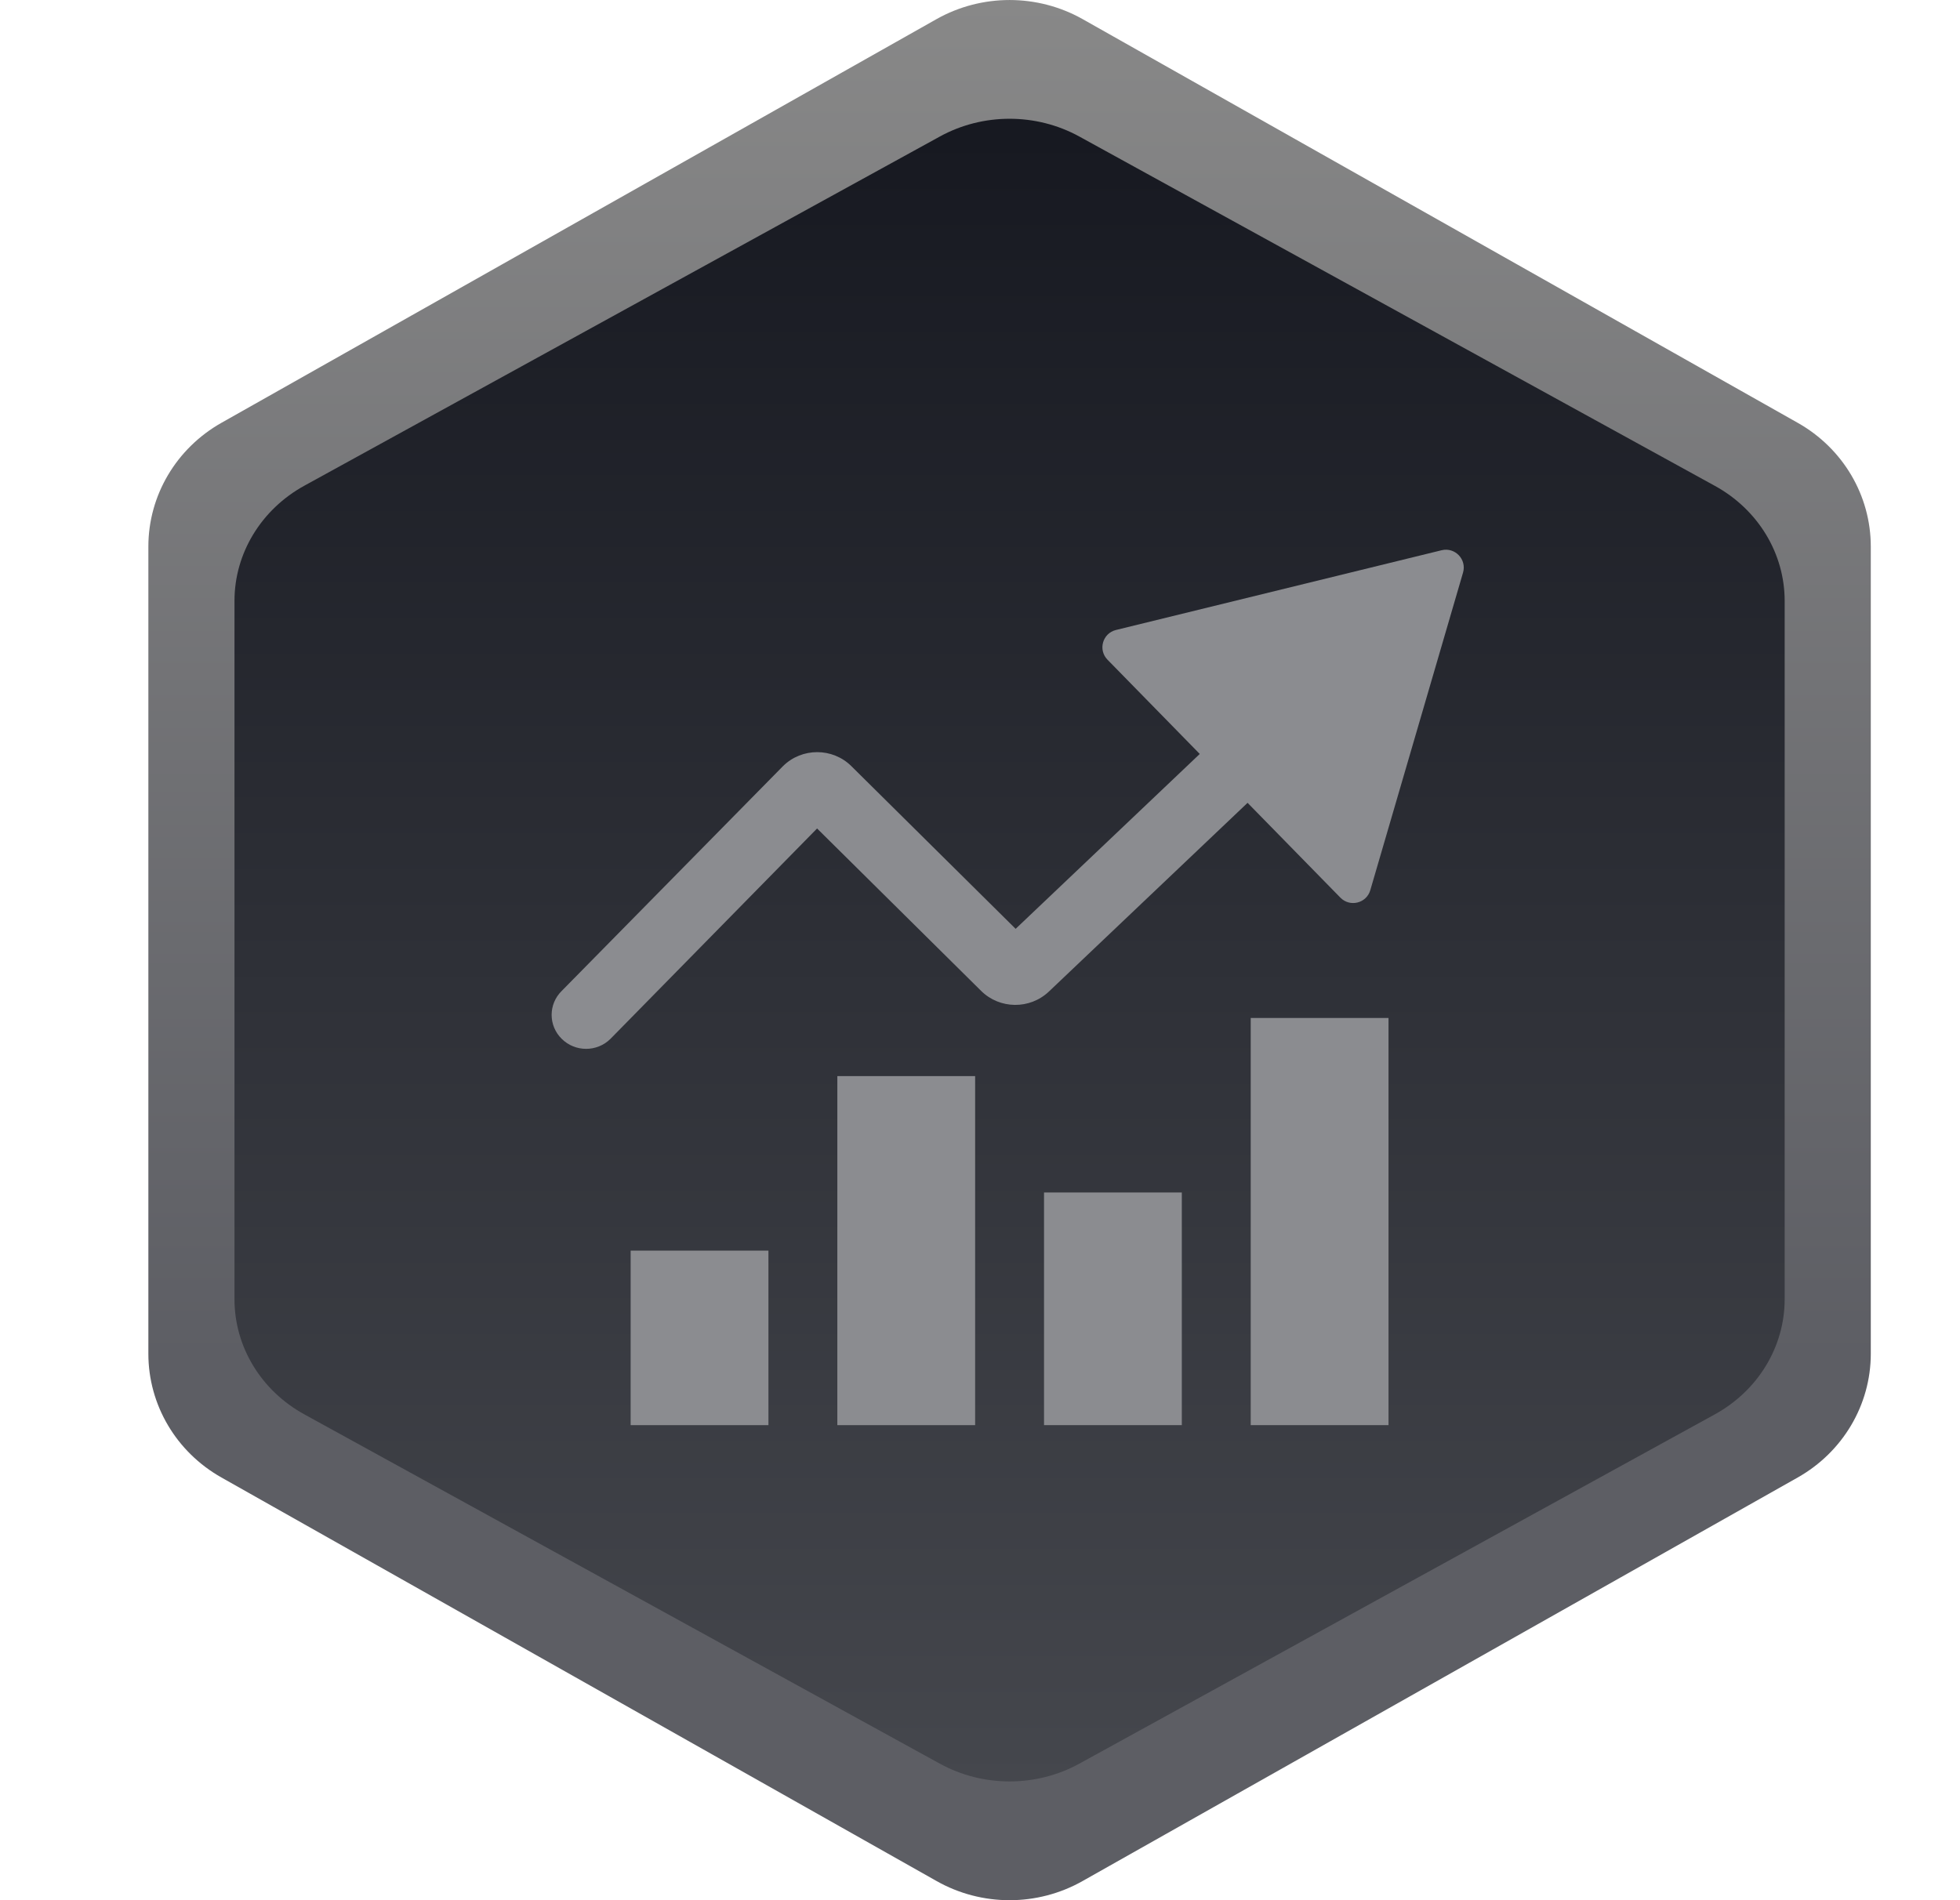 <svg width="33" height="32" viewBox="0 0 33 32" fill="none" xmlns="http://www.w3.org/2000/svg">
<path d="M2.498 9.204V22.798C2.498 23.658 2.966 24.452 3.729 24.882L15.768 31.677C16.529 32.108 17.467 32.108 18.228 31.677L30.267 24.882C31.028 24.452 31.498 23.658 31.498 22.798V9.204C31.498 8.344 31.03 7.55 30.267 7.12L18.228 0.322C17.467 -0.107 16.529 -0.107 15.768 0.322L3.729 7.12C2.968 7.55 2.498 8.344 2.498 9.204Z" fill="url(#paint0_linear_1570_350477)"/>
<path d="M3.948 10.12V21.88C3.948 22.68 4.396 23.419 5.125 23.819L15.822 29.7C16.549 30.1 17.447 30.1 18.174 29.7L28.871 23.819C29.599 23.419 30.048 22.68 30.048 21.88V10.12C30.048 9.32 29.601 8.581 28.871 8.181L18.174 2.3C17.447 1.9 16.549 1.9 15.822 2.3L5.125 8.179C4.398 8.579 3.948 9.318 3.948 10.118V10.12Z" fill="url(#paint1_linear_1570_350477)"/>
<path fill-rule="evenodd" clip-rule="evenodd" d="M18.647 11.11C18.484 10.944 18.564 10.664 18.79 10.609L24.273 9.266C24.498 9.212 24.697 9.42 24.633 9.642L23.071 14.992C23.006 15.212 22.729 15.281 22.568 15.117L21.005 13.52L17.659 16.699C17.339 17.002 16.832 16.997 16.519 16.687L13.757 13.952L10.278 17.495C10.052 17.719 9.684 17.719 9.458 17.495C9.231 17.272 9.231 16.91 9.458 16.687L13.184 12.901C13.501 12.588 14.017 12.588 14.334 12.902L17.1 15.642L20.2 12.697L18.647 11.11Z" fill="#8B8C90"/>
<rect x="10.618" y="21.061" width="2.32" height="2.939" fill="#8B8C90"/>
<rect x="14.098" y="18.122" width="2.32" height="5.878" fill="#8B8C90"/>
<rect x="17.578" y="20.082" width="2.32" height="3.918" fill="#8B8C90"/>
<rect x="21.058" y="17.143" width="2.32" height="6.857" fill="#8B8C90"/>
<defs>
<linearGradient id="paint0_linear_1570_350477" x1="16.999" y1="32" x2="16.999" y2="0" gradientUnits="userSpaceOnUse">
<stop offset="0.285" stop-color="#5D5E64"/>
<stop offset="1" stop-color="#888888"/>
<stop offset="1" stop-color="#A2A3A6"/>
</linearGradient>
<linearGradient id="paint1_linear_1570_350477" x1="16.999" y1="30" x2="16.999" y2="2" gradientUnits="userSpaceOnUse">
<stop stop-color="#45474D"/>
<stop offset="0.99" stop-color="#171921"/>
</linearGradient>
</defs>
</svg>
